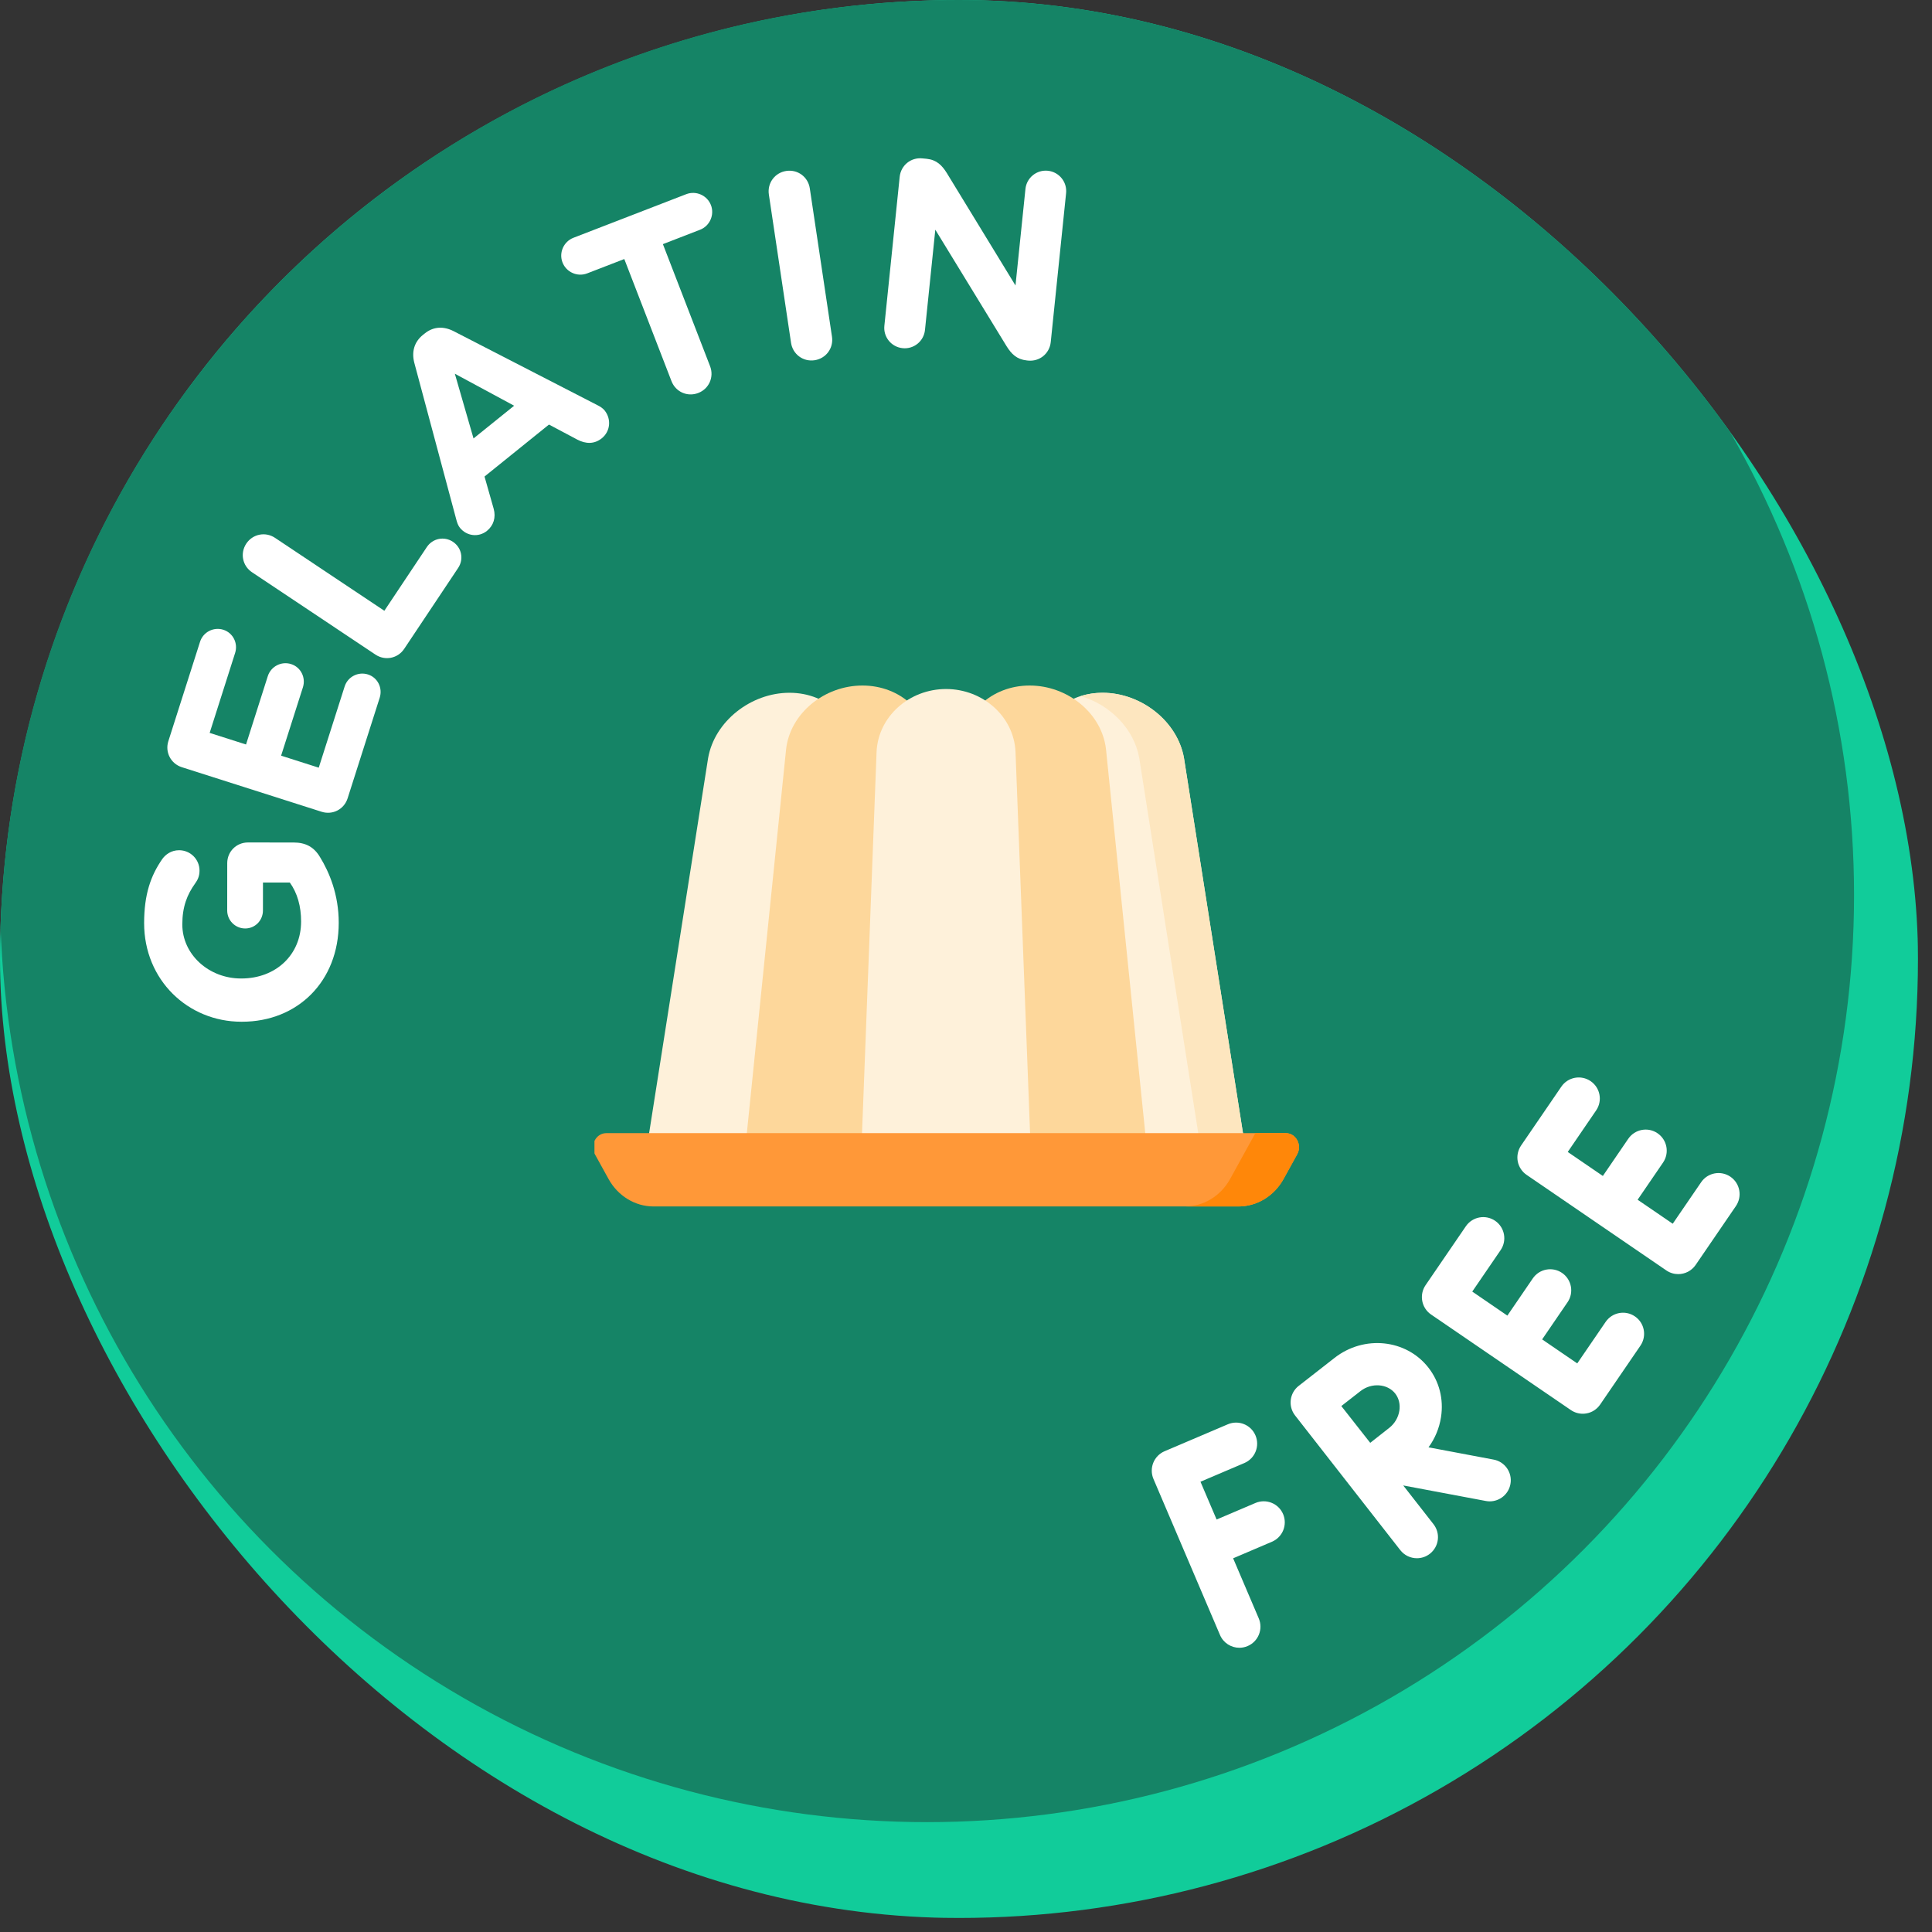 <svg width="52" height="52" viewBox="0 0 52 52" fill="none" xmlns="http://www.w3.org/2000/svg">
<rect x="0" y="0" width="52" height="52" fill="#333333" stroke="none"/>
<g clip-path="url(#clip0_1834_4534)">
<circle cx="25.811" cy="25.811" r="25.811" fill="#11CC9A"/>
<circle cx="24.951" cy="24.092" r="24.951" fill="#158466"/>
<path d="M33.79 40.453L32.745 40.898L32.311 39.881L33.492 39.378C33.78 39.255 33.914 38.922 33.791 38.634C33.669 38.346 33.336 38.212 33.047 38.335L31.345 39.06C31.206 39.119 31.097 39.231 31.041 39.37C30.985 39.51 30.986 39.666 31.045 39.805L32.836 44.005C32.928 44.221 33.138 44.35 33.358 44.35C33.432 44.35 33.508 44.335 33.58 44.304C33.868 44.182 34.002 43.849 33.88 43.56L33.19 41.942L34.235 41.496C34.523 41.373 34.657 41.04 34.535 40.752C34.412 40.464 34.079 40.33 33.79 40.453ZM44.004 35.431C43.746 35.254 43.393 35.32 43.216 35.579L42.452 36.696L41.507 36.05L42.191 35.049C42.368 34.791 42.301 34.438 42.043 34.261C41.784 34.084 41.431 34.151 41.255 34.409L40.571 35.41L39.626 34.763L40.39 33.646C40.566 33.388 40.5 33.035 40.242 32.858C39.983 32.681 39.63 32.747 39.453 33.006L38.369 34.591C38.193 34.85 38.259 35.203 38.517 35.38L42.28 37.952C42.375 38.017 42.487 38.051 42.6 38.051C42.635 38.051 42.67 38.048 42.705 38.041C42.853 38.014 42.983 37.928 43.068 37.804L44.152 36.219C44.329 35.96 44.263 35.607 44.004 35.431ZM46.575 31.672C46.316 31.495 45.963 31.561 45.786 31.82L45.022 32.937L44.077 32.291L44.761 31.291C44.938 31.032 44.872 30.679 44.613 30.502C44.355 30.325 44.002 30.392 43.825 30.65L43.141 31.651L42.196 31.005L42.96 29.887C43.137 29.629 43.071 29.276 42.812 29.099C42.553 28.922 42.2 28.989 42.024 29.247L40.94 30.832C40.855 30.957 40.823 31.11 40.85 31.257C40.878 31.405 40.964 31.536 41.088 31.621L44.85 34.194C44.948 34.261 45.059 34.293 45.17 34.293C45.351 34.293 45.529 34.206 45.639 34.045L46.723 32.46C46.899 32.201 46.833 31.849 46.575 31.672ZM40.653 39.946C40.602 40.219 40.364 40.409 40.096 40.409C40.062 40.409 40.026 40.406 39.991 40.399L37.768 39.981L38.583 41.024C38.776 41.271 38.732 41.627 38.485 41.82C38.381 41.901 38.258 41.94 38.136 41.94C37.968 41.94 37.801 41.865 37.689 41.722L34.857 38.097C34.664 37.851 34.708 37.494 34.954 37.301L34.956 37.3L35.919 36.548C36.714 35.926 37.848 36.044 38.446 36.81C38.739 37.185 38.86 37.658 38.785 38.143C38.739 38.44 38.623 38.717 38.449 38.955L40.2 39.285C40.508 39.342 40.711 39.639 40.653 39.946ZM37.553 37.508C37.343 37.24 36.914 37.209 36.617 37.442L36.102 37.844C36.254 38.037 36.413 38.24 36.49 38.338C36.58 38.454 36.735 38.65 36.88 38.834C37.068 38.685 37.271 38.525 37.391 38.432C37.537 38.318 37.636 38.15 37.664 37.969C37.69 37.798 37.651 37.634 37.553 37.508Z" fill="white"/>
<path d="M9.117 24.84C9.116 26.417 8.008 27.501 6.511 27.5L6.496 27.5C5.057 27.499 3.878 26.377 3.879 24.843C3.88 24.077 4.054 23.57 4.372 23.115C4.452 23.006 4.604 22.883 4.821 22.884C5.125 22.884 5.371 23.13 5.37 23.434C5.37 23.593 5.312 23.694 5.255 23.774C5.037 24.077 4.907 24.403 4.907 24.88C4.906 25.691 5.622 26.335 6.483 26.336L6.497 26.336C7.423 26.336 8.104 25.7 8.104 24.803C8.105 24.398 8.004 24.036 7.801 23.754L7.078 23.753L7.077 24.506C7.077 24.773 6.867 24.99 6.599 24.99C6.332 24.99 6.115 24.773 6.115 24.505L6.116 23.232C6.116 22.921 6.362 22.675 6.673 22.675L7.903 22.676C8.229 22.676 8.453 22.799 8.612 23.067C8.865 23.479 9.118 24.08 9.117 24.84Z" fill="white"/>
<path d="M9.356 21.487C9.262 21.783 8.953 21.943 8.657 21.849L4.893 20.649C4.597 20.554 4.437 20.245 4.531 19.949L5.384 17.274C5.467 17.012 5.749 16.867 6.011 16.95C6.273 17.034 6.412 17.314 6.328 17.575L5.643 19.726L6.622 20.038L7.208 18.198C7.292 17.936 7.574 17.79 7.835 17.874C8.097 17.957 8.236 18.237 8.153 18.499L7.566 20.339L8.579 20.662L9.276 18.477C9.359 18.215 9.641 18.07 9.903 18.153C10.165 18.236 10.303 18.516 10.22 18.778L9.356 21.487Z" fill="white"/>
<path d="M10.106 17.619L6.784 15.403C6.525 15.231 6.457 14.89 6.629 14.631C6.802 14.372 7.143 14.304 7.402 14.476L10.345 16.439L11.489 14.723C11.646 14.489 11.957 14.426 12.191 14.583C12.426 14.739 12.488 15.05 12.332 15.285L10.879 17.464C10.706 17.723 10.365 17.791 10.106 17.619Z" fill="white"/>
<path d="M12.379 14.206C12.329 14.144 12.302 14.064 12.28 13.979L11.152 9.768C11.075 9.476 11.145 9.206 11.382 9.015L11.432 8.975C11.669 8.784 11.942 8.777 12.211 8.914L16.087 10.909C16.165 10.948 16.227 10.991 16.273 11.047C16.459 11.278 16.429 11.61 16.198 11.796C15.995 11.959 15.764 11.95 15.54 11.833L14.776 11.427L13.041 12.826L13.288 13.696C13.351 13.924 13.286 14.143 13.106 14.289C12.88 14.47 12.561 14.431 12.379 14.206ZM12.745 11.801L13.838 10.92L12.242 10.059L12.745 11.801Z" fill="white"/>
<path d="M18.073 10.258L16.803 6.972L15.804 7.358C15.541 7.46 15.242 7.327 15.14 7.064C15.038 6.801 15.171 6.502 15.434 6.4L18.471 5.226C18.734 5.125 19.033 5.257 19.135 5.52C19.236 5.783 19.104 6.083 18.841 6.184L17.842 6.571L19.112 9.857C19.224 10.147 19.084 10.465 18.794 10.577C18.503 10.69 18.185 10.549 18.073 10.258Z" fill="white"/>
<path d="M21.291 9.227L20.694 5.235C20.648 4.927 20.855 4.647 21.163 4.601C21.471 4.555 21.75 4.762 21.796 5.07L22.393 9.063C22.439 9.37 22.232 9.65 21.924 9.696C21.617 9.742 21.337 9.535 21.291 9.227Z" fill="white"/>
<path d="M23.803 8.768L24.215 4.76C24.247 4.45 24.517 4.231 24.826 4.263L24.942 4.274C25.208 4.302 25.353 4.448 25.484 4.658L27.332 7.684L27.6 5.086C27.631 4.784 27.901 4.565 28.203 4.596C28.505 4.627 28.725 4.897 28.694 5.199L28.281 9.207C28.249 9.517 27.98 9.736 27.67 9.705L27.634 9.701C27.368 9.673 27.223 9.528 27.092 9.318L25.174 6.182L24.896 8.881C24.865 9.183 24.596 9.403 24.293 9.371C23.991 9.34 23.771 9.071 23.803 8.768Z" fill="white"/>
<g clip-path="url(#clip1_1834_4534)">
<path d="M28.78 31.039H33.54L31.867 20.403C31.694 19.415 30.716 18.646 29.676 18.646C28.637 18.646 27.861 19.415 27.948 20.403L28.78 31.039Z" fill="#FEF1DA"/>
<path d="M31.867 20.403C31.694 19.415 30.716 18.646 29.676 18.646C29.468 18.646 29.269 18.678 29.086 18.735C29.873 18.964 30.525 19.614 30.663 20.403L32.336 31.039H33.54L31.867 20.403Z" fill="#FDE6BF"/>
<path d="M22.145 31.039L22.978 20.403C23.064 19.415 22.289 18.646 21.249 18.646C20.21 18.646 19.232 19.415 19.059 20.403L17.386 31.039H22.145Z" fill="#FEF1DA"/>
<path d="M24.774 31.039L25.028 20.165C25.053 19.201 24.24 18.451 23.213 18.451C22.185 18.451 21.267 19.201 21.158 20.165L20.046 31.039H24.774Z" fill="#FDD79B"/>
<path d="M30.88 31.039L29.768 20.165C29.659 19.201 28.74 18.451 27.713 18.451C26.686 18.451 25.873 19.201 25.898 20.165L26.151 31.039H30.88Z" fill="#FDD79B"/>
<path d="M27.745 31.039L27.333 20.241C27.293 19.288 26.456 18.545 25.463 18.545C24.47 18.545 23.633 19.288 23.593 20.241L23.181 31.039H27.745Z" fill="#FEF1DA"/>
<path d="M34.609 30.499H16.317C16.044 30.499 15.874 30.816 16.012 31.068L16.378 31.731C16.631 32.19 17.093 32.472 17.592 32.472H33.334C33.833 32.472 34.295 32.19 34.548 31.731L34.914 31.068C35.052 30.816 34.882 30.499 34.609 30.499Z" fill="#FF9838"/>
<path d="M34.609 30.499H33.788L33.109 31.732C32.856 32.19 32.394 32.472 31.895 32.472H33.334C33.833 32.472 34.295 32.19 34.548 31.732L34.914 31.068C35.052 30.816 34.882 30.499 34.609 30.499Z" fill="#FF8709"/>
</g>
</g>
<defs>
<clipPath id="clip0_1834_4534">
<rect width="51.623" height="51.623" rx="25.811" fill="white"/>
</clipPath>
<clipPath id="clip1_1834_4534">
<rect width="19" height="16" fill="white" transform="translate(16 17)"/>
</clipPath>
</defs>
</svg>

